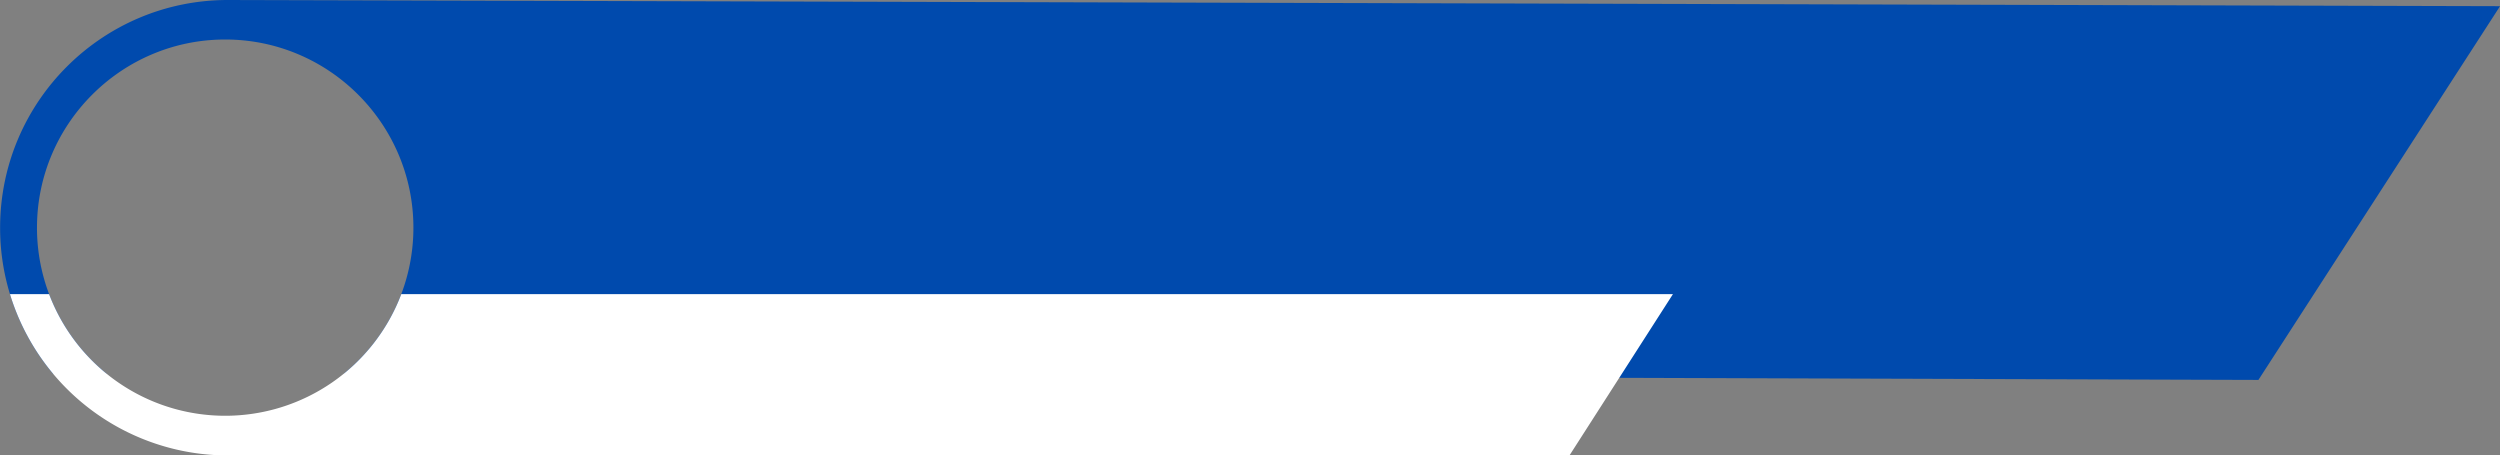 <?xml version="1.0" encoding="UTF-8" standalone="no"?><svg xmlns="http://www.w3.org/2000/svg" xmlns:xlink="http://www.w3.org/1999/xlink" fill="#000000" height="417.1" preserveAspectRatio="xMidYMid meet" version="1" viewBox="-0.1 0.0 2289.5 417.1" width="2289.5" zoomAndPan="magnify"><rect x="-0.1" y="0.0" width="2289.5" height="417.1" fill="#808080" stroke="none"/><g data-name="Layer 2"><g data-name="Layer 1"><g id="change1_1"><path d="M2289.438,5.661,2068.163,347.929l-1753.441-5.661A172.033,172.033,0,0,0,378.496,208.544c0-95.034-77.33-172.364-172.364-172.364-95.034,0-172.364,77.33-172.364,172.364A172.035,172.035,0,0,0,97.542,342.268H48.506A207.98,207.98,0,0,1,0,208.544C0,93.37,93.37,0,208.544,0Z" fill="#004aad"/></g><g id="change2_1"><path d="M1531.984,269.351l-46.769,72.917-47.999,74.82H208.544A208.653,208.653,0,0,1,9.021,269.351H44.864a172.427,172.427,0,0,0,322.537,0Z" fill="#ffffff"/></g></g></g></svg>